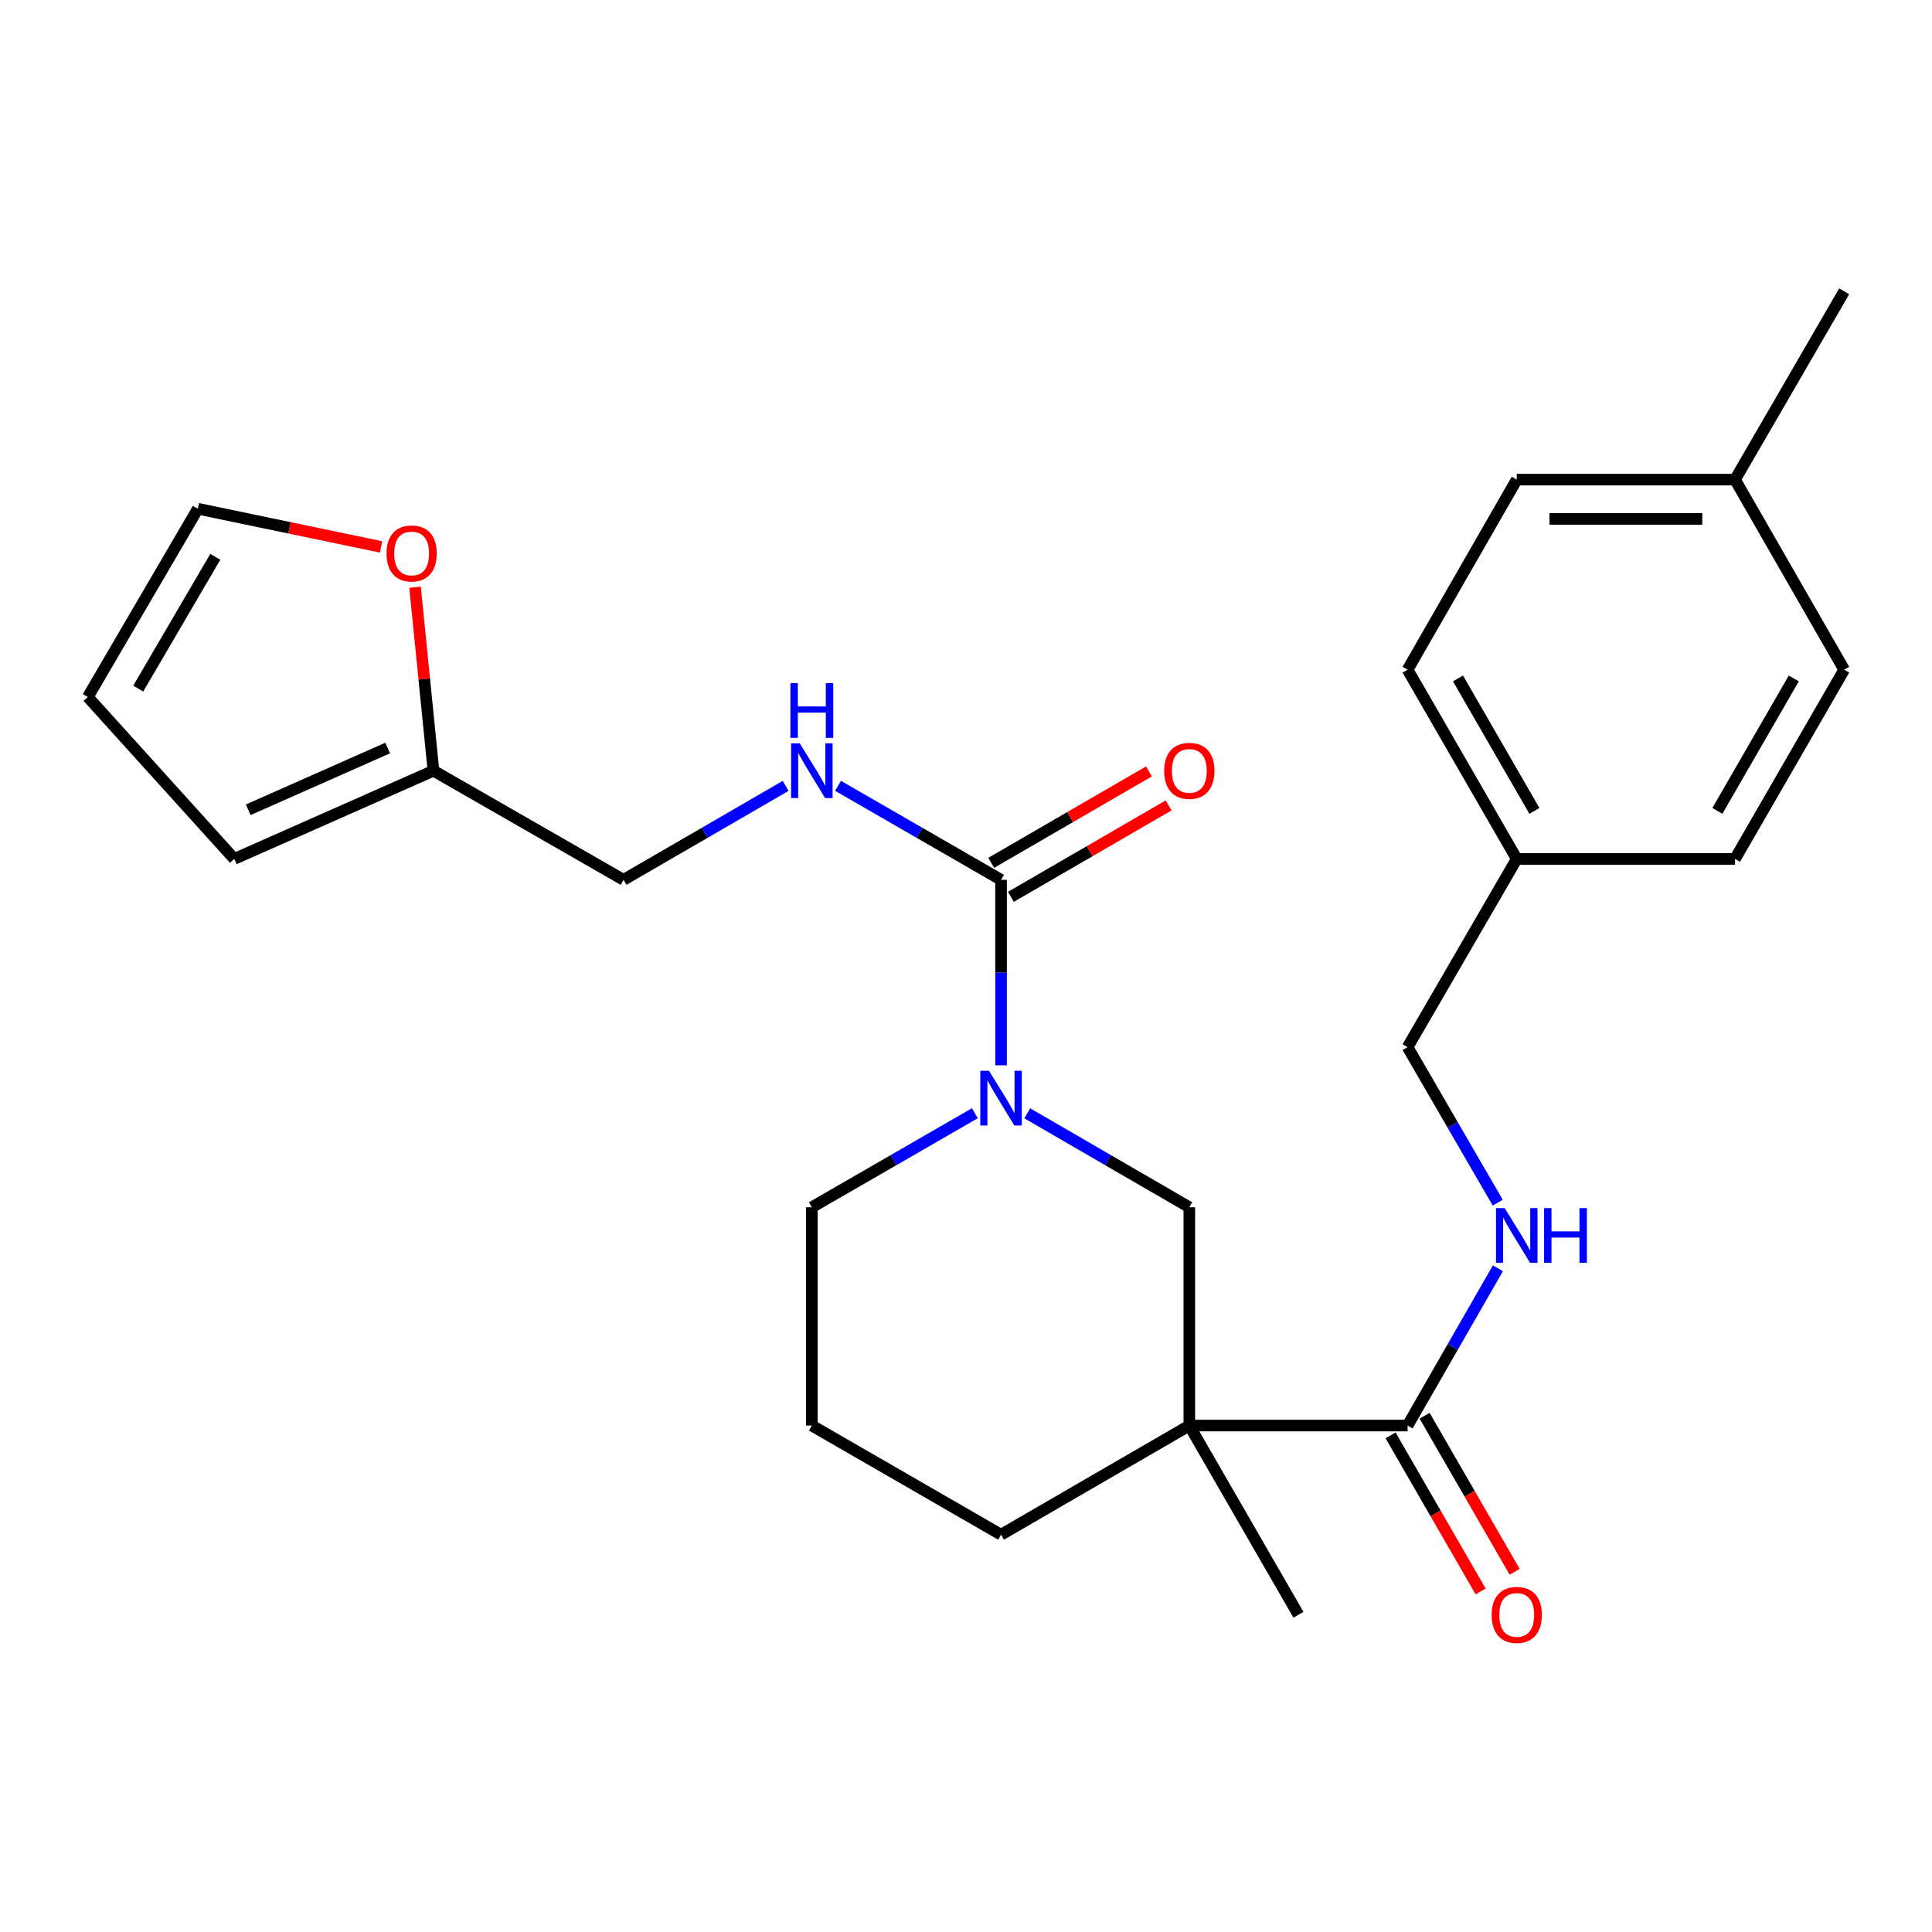 <?xml version='1.0' encoding='iso-8859-1'?>
<svg version='1.1' baseProfile='full'
              xmlns='http://www.w3.org/2000/svg'
                      xmlns:rdkit='http://www.rdkit.org/xml'
                      xmlns:xlink='http://www.w3.org/1999/xlink'
                  xml:space='preserve'
width='1000px' height='1000px' viewBox='0 0 1000 1000'>
<!-- END OF HEADER -->
<rect style='opacity:1.0;fill:#FFFFFF;stroke:none' width='1000' height='1000' x='0' y='0'> </rect>
<path class='bond-2' d='M 615.588,737.866 L 728.566,737.866' style='fill:none;fill-rule:evenodd;stroke:#000000;stroke-width:6px;stroke-linecap:butt;stroke-linejoin:miter;stroke-opacity:1' />
<path class='bond-3' d='M 615.588,737.866 L 615.588,624.877' style='fill:none;fill-rule:evenodd;stroke:#000000;stroke-width:6px;stroke-linecap:butt;stroke-linejoin:miter;stroke-opacity:1' />
<path class='bond-15' d='M 615.588,737.866 L 518.144,794.355' style='fill:none;fill-rule:evenodd;stroke:#000000;stroke-width:6px;stroke-linecap:butt;stroke-linejoin:miter;stroke-opacity:1' />
<path class='bond-18' d='M 615.588,737.866 L 672.077,835.796' style='fill:none;fill-rule:evenodd;stroke:#000000;stroke-width:6px;stroke-linecap:butt;stroke-linejoin:miter;stroke-opacity:1' />
<path class='bond-0' d='M 531.7,576.246 L 573.644,600.561' style='fill:none;fill-rule:evenodd;stroke:#0000FF;stroke-width:6px;stroke-linecap:butt;stroke-linejoin:miter;stroke-opacity:1' />
<path class='bond-0' d='M 573.644,600.561 L 615.588,624.877' style='fill:none;fill-rule:evenodd;stroke:#000000;stroke-width:6px;stroke-linecap:butt;stroke-linejoin:miter;stroke-opacity:1' />
<path class='bond-1' d='M 518.144,551.403 L 518.144,503.4' style='fill:none;fill-rule:evenodd;stroke:#0000FF;stroke-width:6px;stroke-linecap:butt;stroke-linejoin:miter;stroke-opacity:1' />
<path class='bond-1' d='M 518.144,503.4 L 518.144,455.398' style='fill:none;fill-rule:evenodd;stroke:#000000;stroke-width:6px;stroke-linecap:butt;stroke-linejoin:miter;stroke-opacity:1' />
<path class='bond-26' d='M 504.578,576.212 L 462.391,600.545' style='fill:none;fill-rule:evenodd;stroke:#0000FF;stroke-width:6px;stroke-linecap:butt;stroke-linejoin:miter;stroke-opacity:1' />
<path class='bond-26' d='M 462.391,600.545 L 420.203,624.877' style='fill:none;fill-rule:evenodd;stroke:#000000;stroke-width:6px;stroke-linecap:butt;stroke-linejoin:miter;stroke-opacity:1' />
<path class='bond-4' d='M 518.144,455.398 L 475.957,431.071' style='fill:none;fill-rule:evenodd;stroke:#000000;stroke-width:6px;stroke-linecap:butt;stroke-linejoin:miter;stroke-opacity:1' />
<path class='bond-4' d='M 475.957,431.071 L 433.77,406.743' style='fill:none;fill-rule:evenodd;stroke:#0000FF;stroke-width:6px;stroke-linecap:butt;stroke-linejoin:miter;stroke-opacity:1' />
<path class='bond-8' d='M 523.243,464.195 L 564.057,440.54' style='fill:none;fill-rule:evenodd;stroke:#000000;stroke-width:6px;stroke-linecap:butt;stroke-linejoin:miter;stroke-opacity:1' />
<path class='bond-8' d='M 564.057,440.54 L 604.871,416.884' style='fill:none;fill-rule:evenodd;stroke:#FF0000;stroke-width:6px;stroke-linecap:butt;stroke-linejoin:miter;stroke-opacity:1' />
<path class='bond-8' d='M 513.045,446.601 L 553.86,422.945' style='fill:none;fill-rule:evenodd;stroke:#000000;stroke-width:6px;stroke-linecap:butt;stroke-linejoin:miter;stroke-opacity:1' />
<path class='bond-8' d='M 553.86,422.945 L 594.674,399.29' style='fill:none;fill-rule:evenodd;stroke:#FF0000;stroke-width:6px;stroke-linecap:butt;stroke-linejoin:miter;stroke-opacity:1' />
<path class='bond-5' d='M 728.566,737.866 L 751.937,697.168' style='fill:none;fill-rule:evenodd;stroke:#000000;stroke-width:6px;stroke-linecap:butt;stroke-linejoin:miter;stroke-opacity:1' />
<path class='bond-5' d='M 751.937,697.168 L 775.307,656.47' style='fill:none;fill-rule:evenodd;stroke:#0000FF;stroke-width:6px;stroke-linecap:butt;stroke-linejoin:miter;stroke-opacity:1' />
<path class='bond-9' d='M 719.759,742.948 L 743.063,783.339' style='fill:none;fill-rule:evenodd;stroke:#000000;stroke-width:6px;stroke-linecap:butt;stroke-linejoin:miter;stroke-opacity:1' />
<path class='bond-9' d='M 743.063,783.339 L 766.367,823.731' style='fill:none;fill-rule:evenodd;stroke:#FF0000;stroke-width:6px;stroke-linecap:butt;stroke-linejoin:miter;stroke-opacity:1' />
<path class='bond-9' d='M 737.374,732.785 L 760.678,773.176' style='fill:none;fill-rule:evenodd;stroke:#000000;stroke-width:6px;stroke-linecap:butt;stroke-linejoin:miter;stroke-opacity:1' />
<path class='bond-9' d='M 760.678,773.176 L 783.981,813.568' style='fill:none;fill-rule:evenodd;stroke:#FF0000;stroke-width:6px;stroke-linecap:butt;stroke-linejoin:miter;stroke-opacity:1' />
<path class='bond-13' d='M 406.647,406.775 L 364.692,431.087' style='fill:none;fill-rule:evenodd;stroke:#0000FF;stroke-width:6px;stroke-linecap:butt;stroke-linejoin:miter;stroke-opacity:1' />
<path class='bond-13' d='M 364.692,431.087 L 322.737,455.398' style='fill:none;fill-rule:evenodd;stroke:#000000;stroke-width:6px;stroke-linecap:butt;stroke-linejoin:miter;stroke-opacity:1' />
<path class='bond-14' d='M 775.226,622.497 L 751.896,582.252' style='fill:none;fill-rule:evenodd;stroke:#0000FF;stroke-width:6px;stroke-linecap:butt;stroke-linejoin:miter;stroke-opacity:1' />
<path class='bond-14' d='M 751.896,582.252 L 728.566,542.007' style='fill:none;fill-rule:evenodd;stroke:#000000;stroke-width:6px;stroke-linecap:butt;stroke-linejoin:miter;stroke-opacity:1' />
<path class='bond-6' d='M 224.356,398.92 L 322.737,455.398' style='fill:none;fill-rule:evenodd;stroke:#000000;stroke-width:6px;stroke-linecap:butt;stroke-linejoin:miter;stroke-opacity:1' />
<path class='bond-7' d='M 224.356,398.92 L 219.59,351.445' style='fill:none;fill-rule:evenodd;stroke:#000000;stroke-width:6px;stroke-linecap:butt;stroke-linejoin:miter;stroke-opacity:1' />
<path class='bond-7' d='M 219.59,351.445 L 214.823,303.97' style='fill:none;fill-rule:evenodd;stroke:#FF0000;stroke-width:6px;stroke-linecap:butt;stroke-linejoin:miter;stroke-opacity:1' />
<path class='bond-10' d='M 224.356,398.92 L 121.252,444.575' style='fill:none;fill-rule:evenodd;stroke:#000000;stroke-width:6px;stroke-linecap:butt;stroke-linejoin:miter;stroke-opacity:1' />
<path class='bond-10' d='M 200.656,387.174 L 128.484,419.132' style='fill:none;fill-rule:evenodd;stroke:#000000;stroke-width:6px;stroke-linecap:butt;stroke-linejoin:miter;stroke-opacity:1' />
<path class='bond-11' d='M 197.232,283.084 L 149.825,273.204' style='fill:none;fill-rule:evenodd;stroke:#FF0000;stroke-width:6px;stroke-linecap:butt;stroke-linejoin:miter;stroke-opacity:1' />
<path class='bond-11' d='M 149.825,273.204 L 102.418,263.324' style='fill:none;fill-rule:evenodd;stroke:#000000;stroke-width:6px;stroke-linecap:butt;stroke-linejoin:miter;stroke-opacity:1' />
<path class='bond-12' d='M 121.252,444.575 L 45.455,360.767' style='fill:none;fill-rule:evenodd;stroke:#000000;stroke-width:6px;stroke-linecap:butt;stroke-linejoin:miter;stroke-opacity:1' />
<path class='bond-28' d='M 102.418,263.324 L 45.455,360.767' style='fill:none;fill-rule:evenodd;stroke:#000000;stroke-width:6px;stroke-linecap:butt;stroke-linejoin:miter;stroke-opacity:1' />
<path class='bond-28' d='M 111.43,288.203 L 71.555,356.414' style='fill:none;fill-rule:evenodd;stroke:#000000;stroke-width:6px;stroke-linecap:butt;stroke-linejoin:miter;stroke-opacity:1' />
<path class='bond-16' d='M 728.566,542.007 L 785.067,444.575' style='fill:none;fill-rule:evenodd;stroke:#000000;stroke-width:6px;stroke-linecap:butt;stroke-linejoin:miter;stroke-opacity:1' />
<path class='bond-24' d='M 518.144,794.355 L 420.203,737.866' style='fill:none;fill-rule:evenodd;stroke:#000000;stroke-width:6px;stroke-linecap:butt;stroke-linejoin:miter;stroke-opacity:1' />
<path class='bond-20' d='M 785.067,444.575 L 898.045,444.575' style='fill:none;fill-rule:evenodd;stroke:#000000;stroke-width:6px;stroke-linecap:butt;stroke-linejoin:miter;stroke-opacity:1' />
<path class='bond-21' d='M 785.067,444.575 L 728.566,346.634' style='fill:none;fill-rule:evenodd;stroke:#000000;stroke-width:6px;stroke-linecap:butt;stroke-linejoin:miter;stroke-opacity:1' />
<path class='bond-21' d='M 794.207,419.722 L 754.657,351.163' style='fill:none;fill-rule:evenodd;stroke:#000000;stroke-width:6px;stroke-linecap:butt;stroke-linejoin:miter;stroke-opacity:1' />
<path class='bond-17' d='M 420.203,624.877 L 420.203,737.866' style='fill:none;fill-rule:evenodd;stroke:#000000;stroke-width:6px;stroke-linecap:butt;stroke-linejoin:miter;stroke-opacity:1' />
<path class='bond-19' d='M 898.045,248.252 L 785.067,248.252' style='fill:none;fill-rule:evenodd;stroke:#000000;stroke-width:6px;stroke-linecap:butt;stroke-linejoin:miter;stroke-opacity:1' />
<path class='bond-19' d='M 881.098,268.588 L 802.013,268.588' style='fill:none;fill-rule:evenodd;stroke:#000000;stroke-width:6px;stroke-linecap:butt;stroke-linejoin:miter;stroke-opacity:1' />
<path class='bond-25' d='M 898.045,248.252 L 954.545,150.786' style='fill:none;fill-rule:evenodd;stroke:#000000;stroke-width:6px;stroke-linecap:butt;stroke-linejoin:miter;stroke-opacity:1' />
<path class='bond-27' d='M 898.045,248.252 L 954.545,346.634' style='fill:none;fill-rule:evenodd;stroke:#000000;stroke-width:6px;stroke-linecap:butt;stroke-linejoin:miter;stroke-opacity:1' />
<path class='bond-23' d='M 898.045,444.575 L 954.545,346.634' style='fill:none;fill-rule:evenodd;stroke:#000000;stroke-width:6px;stroke-linecap:butt;stroke-linejoin:miter;stroke-opacity:1' />
<path class='bond-23' d='M 888.905,419.722 L 928.455,351.163' style='fill:none;fill-rule:evenodd;stroke:#000000;stroke-width:6px;stroke-linecap:butt;stroke-linejoin:miter;stroke-opacity:1' />
<path class='bond-22' d='M 728.566,346.634 L 785.067,248.252' style='fill:none;fill-rule:evenodd;stroke:#000000;stroke-width:6px;stroke-linecap:butt;stroke-linejoin:miter;stroke-opacity:1' />
<path  class='atom-1' d='M 511.884 554.228
L 521.164 569.228
Q 522.084 570.708, 523.564 573.388
Q 525.044 576.068, 525.124 576.228
L 525.124 554.228
L 528.884 554.228
L 528.884 582.548
L 525.004 582.548
L 515.044 566.148
Q 513.884 564.228, 512.644 562.028
Q 511.444 559.828, 511.084 559.148
L 511.084 582.548
L 507.404 582.548
L 507.404 554.228
L 511.884 554.228
' fill='#0000FF'/>
<path  class='atom-5' d='M 413.943 384.76
L 423.223 399.76
Q 424.143 401.24, 425.623 403.92
Q 427.103 406.6, 427.183 406.76
L 427.183 384.76
L 430.943 384.76
L 430.943 413.08
L 427.063 413.08
L 417.103 396.68
Q 415.943 394.76, 414.703 392.56
Q 413.503 390.36, 413.143 389.68
L 413.143 413.08
L 409.463 413.08
L 409.463 384.76
L 413.943 384.76
' fill='#0000FF'/>
<path  class='atom-5' d='M 409.123 353.608
L 412.963 353.608
L 412.963 365.648
L 427.443 365.648
L 427.443 353.608
L 431.283 353.608
L 431.283 381.928
L 427.443 381.928
L 427.443 368.848
L 412.963 368.848
L 412.963 381.928
L 409.123 381.928
L 409.123 353.608
' fill='#0000FF'/>
<path  class='atom-6' d='M 778.807 625.313
L 788.087 640.313
Q 789.007 641.793, 790.487 644.473
Q 791.967 647.153, 792.047 647.313
L 792.047 625.313
L 795.807 625.313
L 795.807 653.633
L 791.927 653.633
L 781.967 637.233
Q 780.807 635.313, 779.567 633.113
Q 778.367 630.913, 778.007 630.233
L 778.007 653.633
L 774.327 653.633
L 774.327 625.313
L 778.807 625.313
' fill='#0000FF'/>
<path  class='atom-6' d='M 799.207 625.313
L 803.047 625.313
L 803.047 637.353
L 817.527 637.353
L 817.527 625.313
L 821.367 625.313
L 821.367 653.633
L 817.527 653.633
L 817.527 640.553
L 803.047 640.553
L 803.047 653.633
L 799.207 653.633
L 799.207 625.313
' fill='#0000FF'/>
<path  class='atom-8' d='M 200.058 286.463
Q 200.058 279.663, 203.418 275.863
Q 206.778 272.063, 213.058 272.063
Q 219.338 272.063, 222.698 275.863
Q 226.058 279.663, 226.058 286.463
Q 226.058 293.343, 222.658 297.263
Q 219.258 301.143, 213.058 301.143
Q 206.818 301.143, 203.418 297.263
Q 200.058 293.383, 200.058 286.463
M 213.058 297.943
Q 217.378 297.943, 219.698 295.063
Q 222.058 292.143, 222.058 286.463
Q 222.058 280.903, 219.698 278.103
Q 217.378 275.263, 213.058 275.263
Q 208.738 275.263, 206.378 278.063
Q 204.058 280.863, 204.058 286.463
Q 204.058 292.183, 206.378 295.063
Q 208.738 297.943, 213.058 297.943
' fill='#FF0000'/>
<path  class='atom-9' d='M 602.588 399
Q 602.588 392.2, 605.948 388.4
Q 609.308 384.6, 615.588 384.6
Q 621.868 384.6, 625.228 388.4
Q 628.588 392.2, 628.588 399
Q 628.588 405.88, 625.188 409.8
Q 621.788 413.68, 615.588 413.68
Q 609.348 413.68, 605.948 409.8
Q 602.588 405.92, 602.588 399
M 615.588 410.48
Q 619.908 410.48, 622.228 407.6
Q 624.588 404.68, 624.588 399
Q 624.588 393.44, 622.228 390.64
Q 619.908 387.8, 615.588 387.8
Q 611.268 387.8, 608.908 390.6
Q 606.588 393.4, 606.588 399
Q 606.588 404.72, 608.908 407.6
Q 611.268 410.48, 615.588 410.48
' fill='#FF0000'/>
<path  class='atom-10' d='M 772.067 835.876
Q 772.067 829.076, 775.427 825.276
Q 778.787 821.476, 785.067 821.476
Q 791.347 821.476, 794.707 825.276
Q 798.067 829.076, 798.067 835.876
Q 798.067 842.756, 794.667 846.676
Q 791.267 850.556, 785.067 850.556
Q 778.827 850.556, 775.427 846.676
Q 772.067 842.796, 772.067 835.876
M 785.067 847.356
Q 789.387 847.356, 791.707 844.476
Q 794.067 841.556, 794.067 835.876
Q 794.067 830.316, 791.707 827.516
Q 789.387 824.676, 785.067 824.676
Q 780.747 824.676, 778.387 827.476
Q 776.067 830.276, 776.067 835.876
Q 776.067 841.596, 778.387 844.476
Q 780.747 847.356, 785.067 847.356
' fill='#FF0000'/>
</svg>
